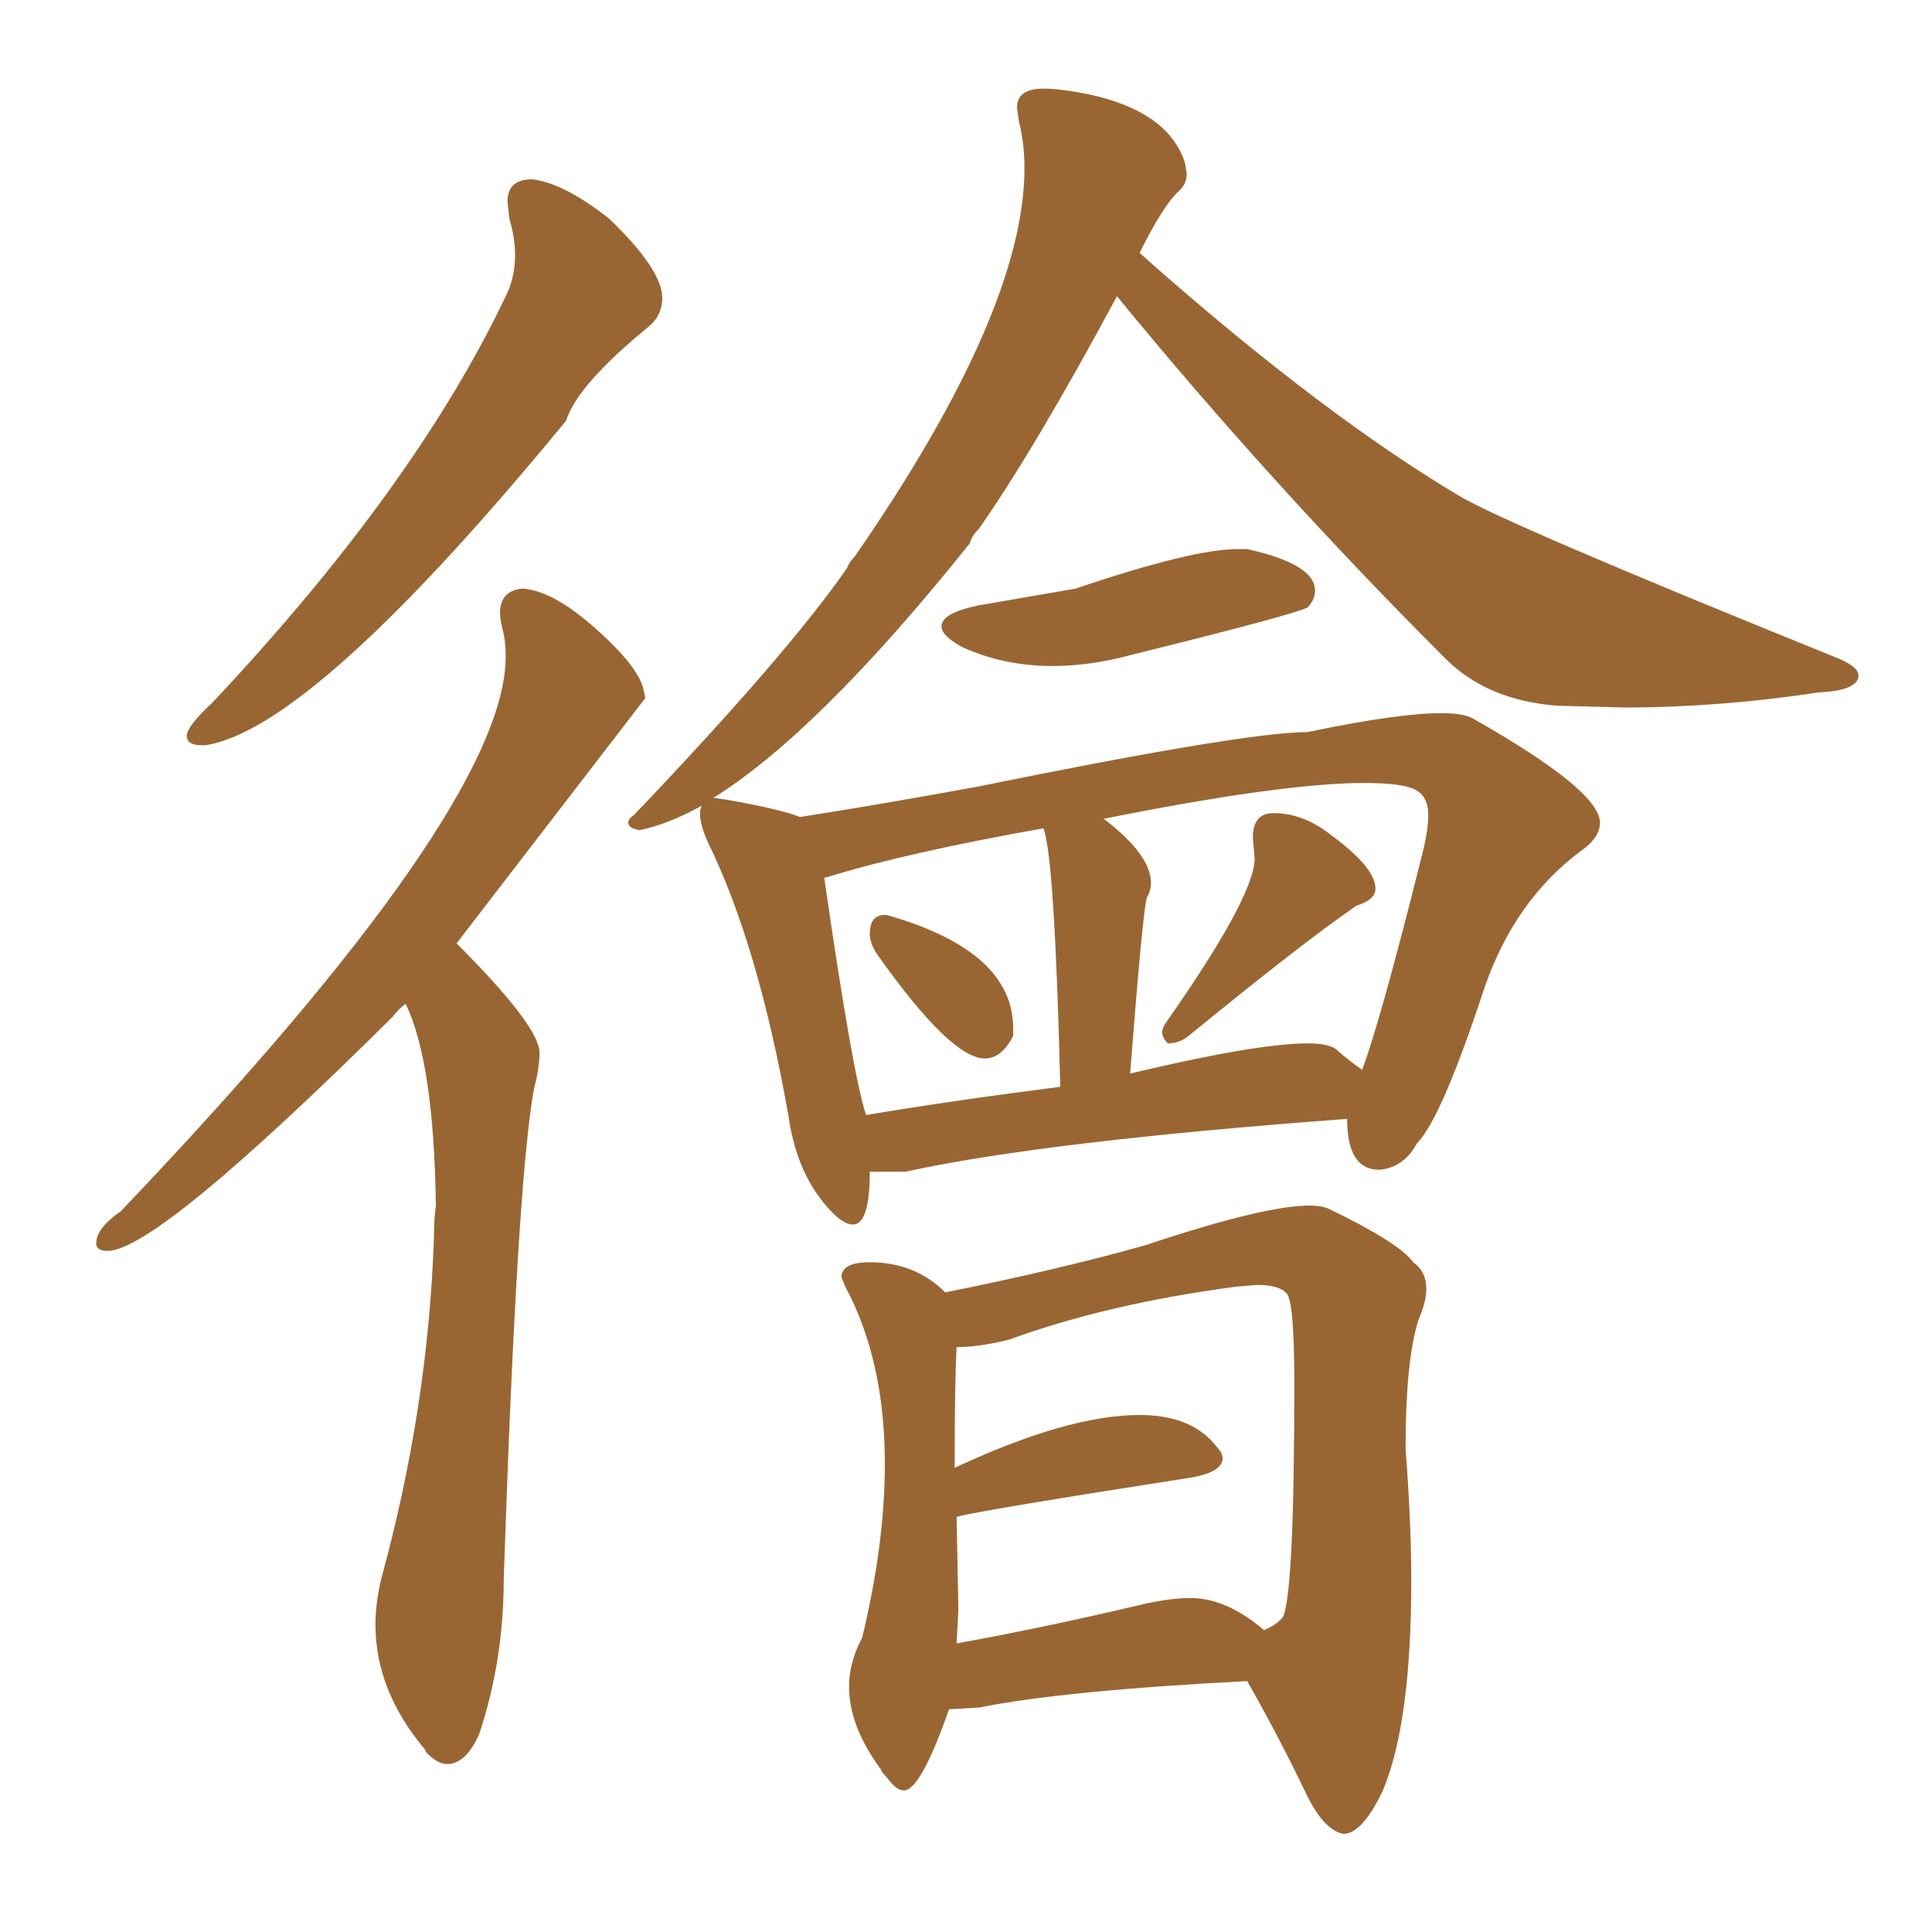 <svg xmlns="http://www.w3.org/2000/svg" xmlns:xlink="http://www.w3.org/1999/xlink" width="150" height="150"><path fill="#996633" padding="10" d="M76.46 82.18L76.46 82.18Q73.83 82.18 68.12 74.12L68.12 74.12Q67.53 73.24 67.53 72.51L67.53 72.51Q67.53 71.04 68.70 71.04L68.70 71.04L68.85 71.04Q78.66 73.83 78.66 79.83L78.66 79.83L78.66 80.42Q77.78 82.18 76.46 82.18ZM90.67 81.01L90.67 81.01Q90.23 80.57 90.23 80.13L90.23 80.13Q90.23 79.83 90.53 79.39L90.53 79.39Q97.41 69.58 97.41 66.65L97.41 66.65L97.27 65.04Q97.27 63.13 98.88 63.13L98.88 63.13Q101.22 63.13 103.42 64.89L103.42 64.89Q106.79 67.38 106.79 68.99L106.79 68.99Q106.79 69.87 105.32 70.31L105.32 70.31Q101.07 73.24 92.29 80.42L92.29 80.42Q91.55 81.01 90.67 81.01ZM87.74 83.35L87.74 83.35Q97.56 81.01 101.51 81.01L101.51 81.01Q103.13 81.01 103.71 81.45L103.71 81.45Q104.88 82.47 105.76 83.06L105.76 83.06Q107.23 79.10 110.45 66.21L110.45 66.21Q110.89 64.45 110.89 63.28L110.89 63.28Q110.89 61.82 109.86 61.30Q108.84 60.79 105.91 60.79L105.91 60.79Q99.61 60.79 85.69 63.57L85.69 63.57Q89.36 66.36 89.36 68.55L89.36 68.55Q89.36 69.14 89.06 69.65Q88.77 70.17 87.74 83.35ZM74.41 124.95L74.27 127.59Q80.86 126.42 88.92 124.51L88.92 124.51Q90.97 124.07 92.43 124.07L92.43 124.07Q95.21 124.07 98.14 126.56L98.14 126.56Q99.17 126.12 99.61 125.54L99.61 125.54Q100.49 123.63 100.49 107.37L100.49 107.37Q100.49 101.07 99.90 100.42Q99.32 99.76 97.56 99.76L97.56 99.76L95.95 99.90Q85.99 101.22 78.37 104.00L78.37 104.00Q76.03 104.59 74.27 104.59L74.27 104.59Q74.12 107.23 74.12 113.96L74.12 113.96Q82.91 109.86 88.48 109.86L88.48 109.86Q92.58 109.86 94.48 112.35L94.48 112.35Q94.92 112.79 94.92 113.23L94.92 113.23Q94.92 114.26 92.58 114.70L92.58 114.70Q75.73 117.33 74.27 117.77L74.27 117.77L74.41 124.95ZM67.24 86.57L67.24 86.57Q74.27 85.40 82.32 84.38L82.32 84.38Q81.88 66.50 81.01 64.31L81.01 64.31Q70.31 66.21 64.16 68.12L64.16 68.12L64.01 68.12L64.01 68.26Q66.21 83.50 67.24 86.57ZM81.74 51.71L81.74 51.71Q77.93 51.71 74.71 50.24L74.71 50.24Q73.10 49.37 73.10 48.63L73.10 48.63Q73.10 47.61 75.88 47.02L75.88 47.02L83.50 45.70Q92.58 42.63 96.09 42.63L96.09 42.63L96.83 42.63Q102.10 43.80 102.10 45.85L102.10 45.85Q102.10 46.58 101.51 47.17L101.51 47.17Q100.34 47.75 87.89 50.83L87.89 50.83Q84.67 51.71 81.74 51.71ZM34.72 136.96L34.72 136.96Q33.98 136.96 33.11 136.08L33.11 136.08L32.96 135.79Q29.15 131.25 29.15 126.12L29.15 126.12Q29.15 124.51 29.59 122.61L29.59 122.61Q33.25 109.28 33.69 96.09L33.69 96.09Q33.69 94.63 33.84 93.60L33.84 93.60Q33.69 82.47 31.49 77.93L31.49 77.93Q30.91 78.37 30.47 78.96L30.47 78.96Q12.16 97.12 8.35 97.12L8.35 97.12Q7.47 97.12 7.47 96.53L7.47 96.53Q7.47 95.36 9.38 94.04L9.38 94.04Q39.26 62.70 39.26 50.98L39.26 50.98Q39.26 49.80 39.04 48.93Q38.82 48.05 38.82 47.61L38.82 47.61Q38.82 45.85 40.58 45.70L40.58 45.70Q42.92 45.85 46.22 48.78Q49.51 51.71 49.95 53.47L49.95 53.47L50.10 54.20L35.45 73.24Q41.89 79.69 41.89 81.74L41.89 81.74Q41.89 82.91 41.46 84.52L41.46 84.52Q40.14 91.70 39.11 122.61L39.11 122.61Q39.11 128.91 37.21 134.62L37.21 134.62Q36.18 136.96 34.72 136.96ZM15.97 57.86L15.97 57.86L15.67 57.86Q14.50 57.86 14.50 57.13L14.50 57.13Q14.50 56.40 16.55 54.49L16.55 54.49Q32.37 37.65 39.40 22.71L39.40 22.71Q39.99 21.39 39.99 19.78L39.99 19.78Q39.99 18.46 39.55 16.99L39.55 16.99L39.40 15.67Q39.40 13.92 41.31 13.92L41.31 13.92Q43.80 14.21 47.31 16.99L47.31 16.99Q51.42 20.95 51.42 23.14L51.42 23.14Q51.42 24.46 50.39 25.34L50.39 25.34Q44.82 29.88 43.95 32.67L43.95 32.67Q24.32 56.54 15.97 57.86ZM104.30 142.38L104.30 142.38Q102.69 142.09 101.22 138.87L101.22 138.87Q99.17 134.62 96.83 130.52L96.83 130.52Q82.62 131.25 76.03 132.57L76.03 132.57L73.68 132.71Q71.48 139.01 70.17 139.01L70.17 139.01Q69.58 139.01 68.85 137.99L68.85 137.99Q68.41 137.55 68.41 137.40L68.41 137.40Q65.92 134.03 65.92 130.96L65.92 130.96Q65.92 129.05 66.94 127.15L66.94 127.15Q68.70 119.82 68.70 113.67L68.70 113.67Q68.70 105.62 65.63 99.90L65.63 99.90L65.33 99.17Q65.33 98.00 67.53 98.00L67.53 98.00Q71.04 98.00 73.39 100.34L73.39 100.34Q82.18 98.58 88.92 96.68L88.92 96.68Q98.14 93.60 101.66 93.60L101.66 93.60Q102.69 93.60 103.27 93.90L103.27 93.90Q108.69 96.53 109.72 98.00L109.72 98.00Q110.74 98.73 110.74 100.05L110.74 100.05Q110.74 101.07 110.16 102.39L110.16 102.39Q109.13 105.47 109.13 112.50L109.13 112.50Q109.57 118.21 109.57 122.75L109.57 122.75Q109.57 133.74 107.37 139.01L107.37 139.01Q105.76 142.38 104.30 142.38ZM54.49 62.55L54.49 62.55Q51.86 64.01 49.66 64.45L49.66 64.45Q48.78 64.31 48.78 63.87L48.78 63.87Q48.78 63.57 49.22 63.28L49.22 63.28Q61.23 50.68 65.77 44.09L65.77 44.09Q65.92 43.65 66.36 43.21L66.36 43.21Q79.54 24.17 79.54 13.04L79.54 13.04Q79.54 11.13 79.10 9.38L79.10 9.38L78.96 8.35Q78.96 6.88 81.01 6.88L81.01 6.88Q82.32 6.88 84.52 7.32L84.52 7.32Q90.67 8.64 91.99 12.60L91.99 12.60L92.14 13.48Q92.14 14.36 91.41 14.94L91.41 14.94Q90.23 16.11 88.48 19.63L88.48 19.63L89.79 20.80Q102.83 32.23 113.09 38.38L113.09 38.38Q116.31 40.43 142.38 50.98L142.38 50.98Q144.29 51.71 144.29 52.44L144.29 52.44Q144.29 53.61 141.21 53.76L141.21 53.76Q133.45 54.93 126.12 54.93L126.12 54.93L120.85 54.79Q115.43 54.35 112.21 51.12L112.21 51.12Q98.73 37.65 86.72 23.00L86.72 23.00Q80.42 34.72 76.03 41.02L76.03 41.02Q75.44 41.60 75.29 42.19L75.29 42.19Q63.57 56.84 55.37 61.96L55.37 61.96L55.52 61.96L56.54 62.11Q60.64 62.84 62.11 63.43L62.11 63.43Q67.82 62.55 75.88 61.08L75.88 61.08Q96.68 56.84 101.51 56.84L101.51 56.84Q108.54 55.37 111.91 55.37L111.91 55.37Q113.67 55.37 114.40 55.81L114.40 55.81Q124.22 61.38 124.22 63.87L124.22 63.87Q124.22 65.04 122.75 66.06L122.75 66.06Q117.63 69.87 115.28 76.61L115.28 76.61Q111.91 86.87 110.01 88.77L110.01 88.77Q108.98 90.67 107.08 90.82L107.08 90.82Q104.59 90.82 104.59 86.87L104.59 86.87Q81.01 88.62 70.31 90.97L70.31 90.97L67.53 90.97Q67.53 95.07 66.21 95.07L66.21 95.07Q65.33 95.07 64.01 93.46L64.01 93.46Q61.82 90.82 61.23 86.72L61.23 86.72Q58.89 73.39 54.93 65.33L54.93 65.33Q54.35 64.01 54.35 63.13L54.35 63.13Q54.35 62.84 54.49 62.55Z"/></svg>